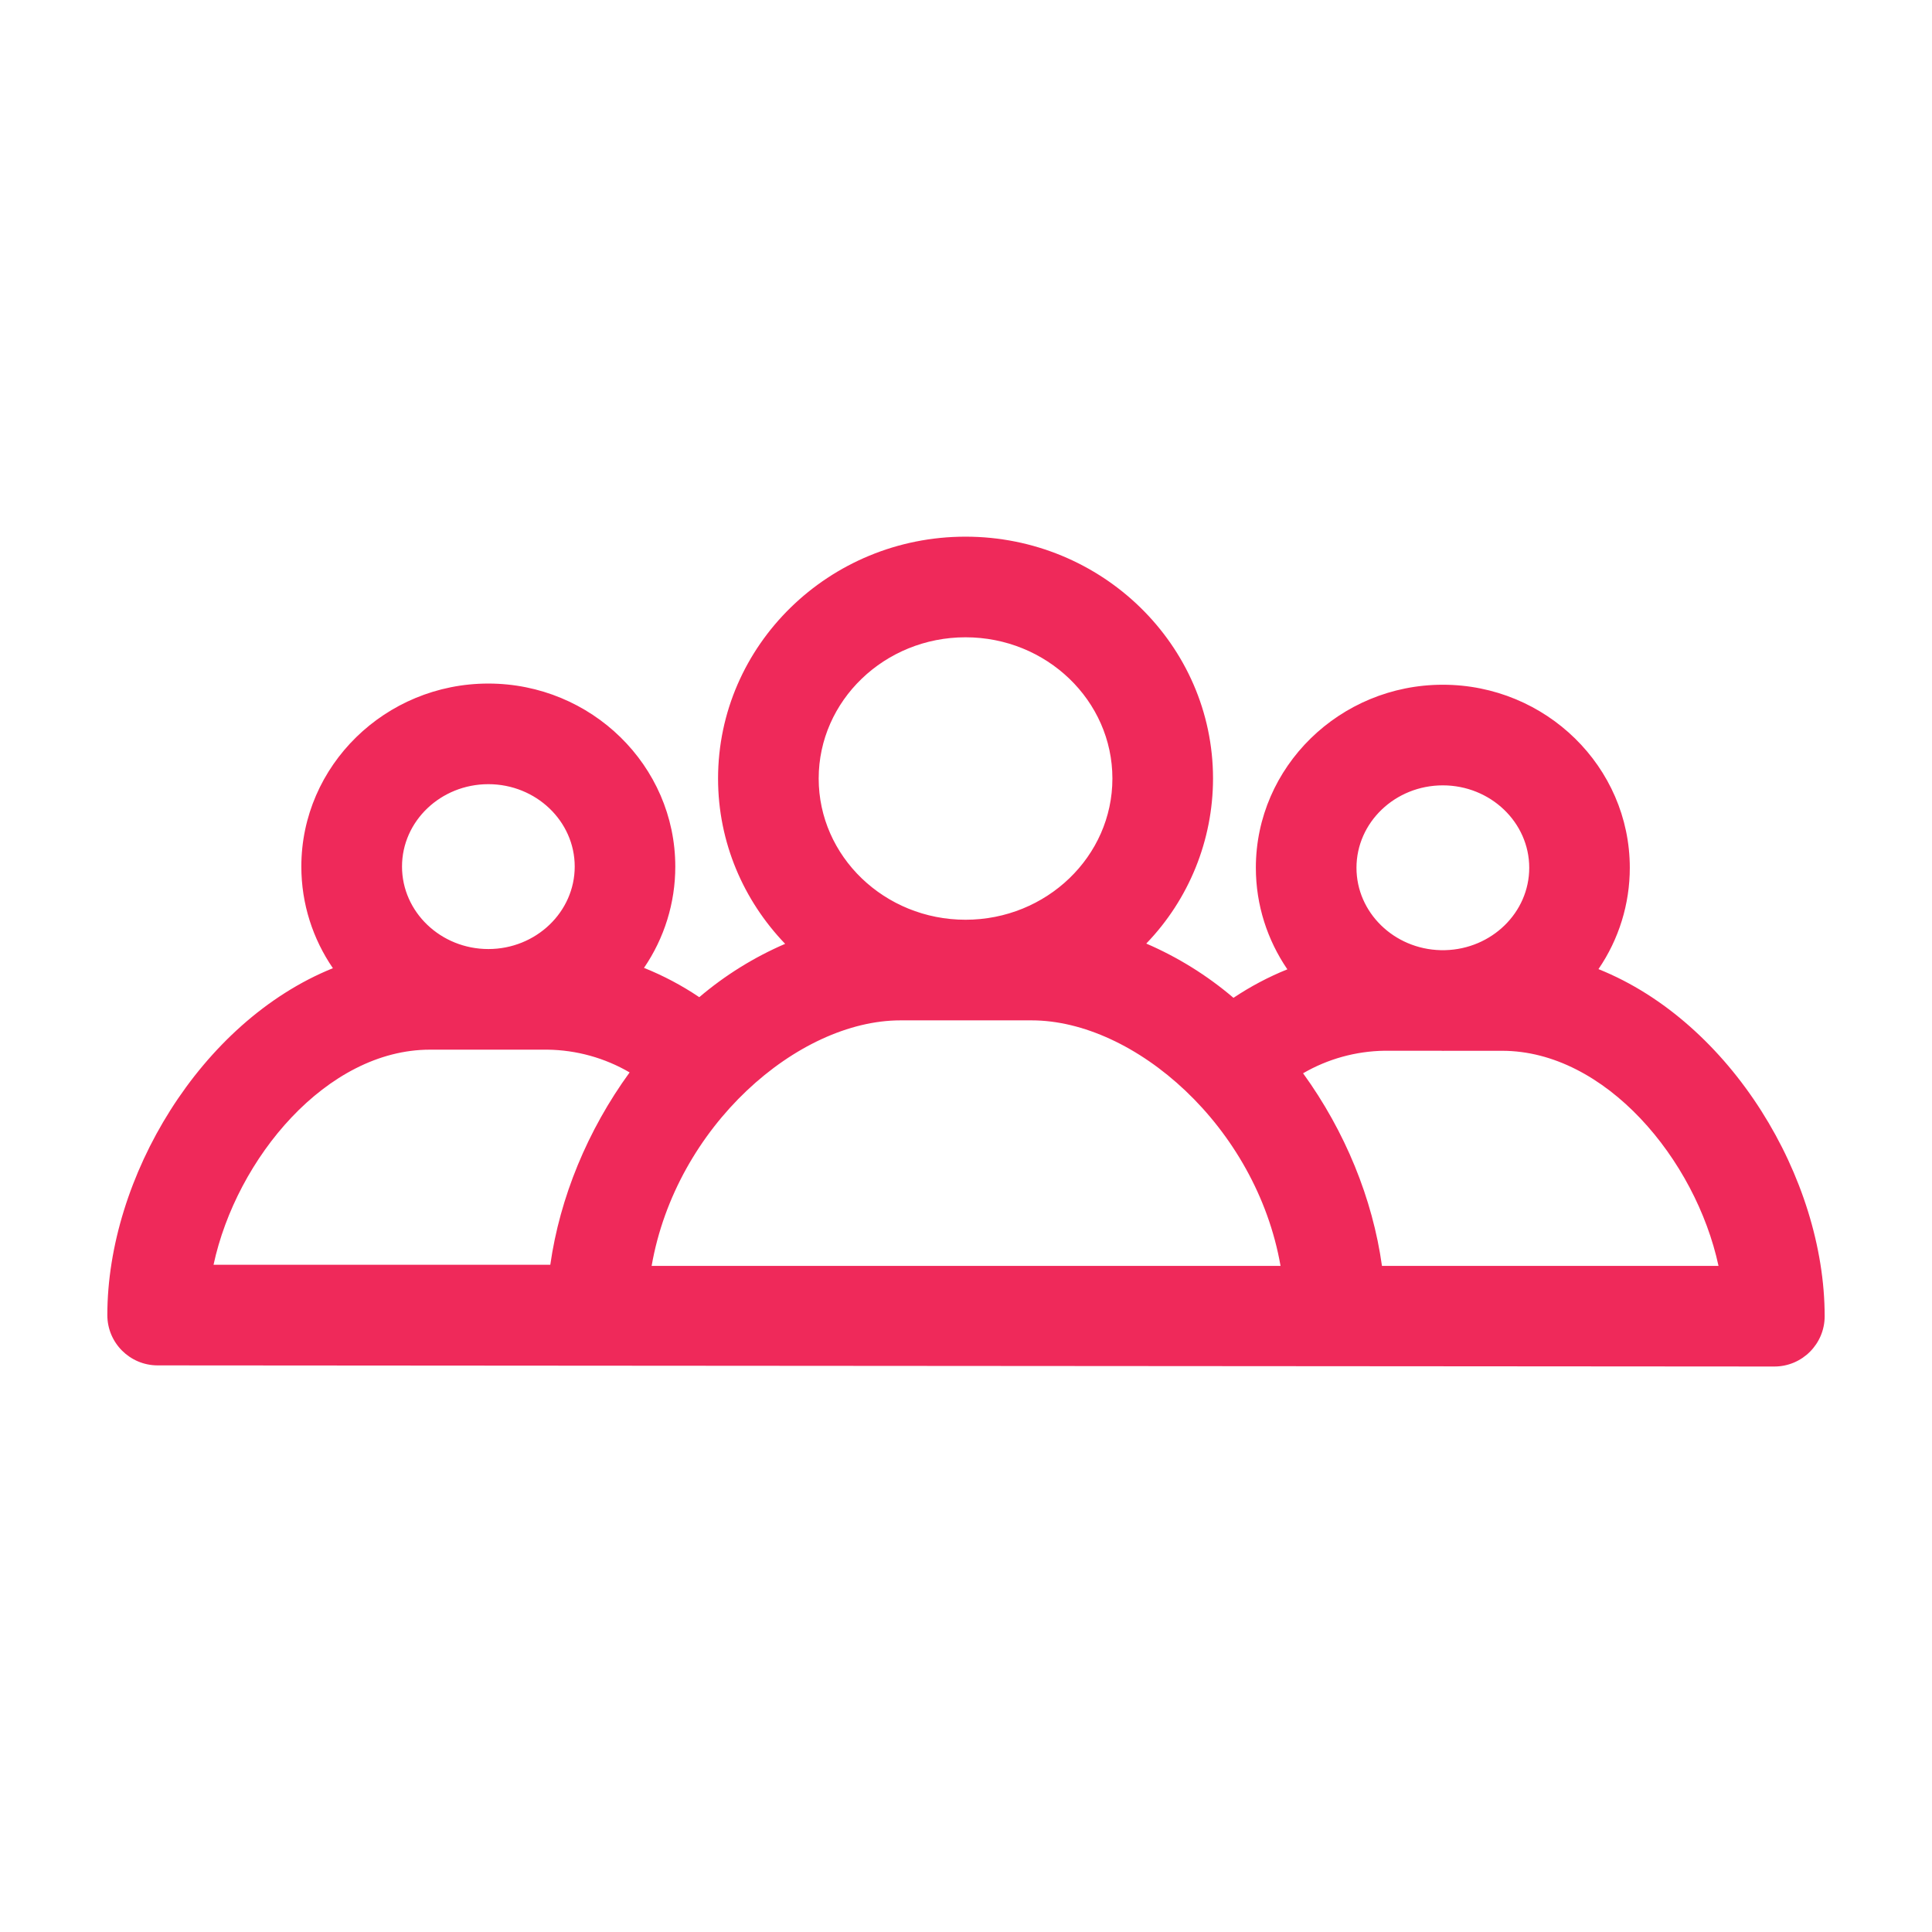 <svg width="36" height="36" viewBox="0 0 36 36" fill="none" xmlns="http://www.w3.org/2000/svg">
<path fill-rule="evenodd" clip-rule="evenodd" d="M29.785 18.058C30.166 17.502 30.369 16.844 30.369 16.17C30.369 14.289 28.806 12.759 26.885 12.759C24.965 12.759 23.401 14.289 23.401 16.169C23.401 16.869 23.618 17.519 23.988 18.062C23.636 18.204 23.3 18.382 22.984 18.593C22.496 18.177 21.948 17.836 21.359 17.582C22.156 16.756 22.602 15.654 22.603 14.507C22.603 12.022 20.534 10 17.991 10C15.448 10 13.38 12.022 13.38 14.507C13.38 15.697 13.855 16.78 14.63 17.587C14.05 17.837 13.511 18.172 13.03 18.581C12.707 18.363 12.361 18.18 12 18.035C12.38 17.479 12.584 16.821 12.583 16.147C12.583 14.267 11.02 12.737 9.099 12.737C7.179 12.737 5.615 14.267 5.615 16.147C5.615 16.847 5.832 17.499 6.203 18.041C3.735 19.037 2 21.941 2 24.505C2 25.022 2.42 25.442 2.938 25.442L33.063 25.463C33.58 25.463 34 25.043 34 24.526C34 21.958 32.259 19.05 29.785 18.058ZM26.885 14.634C27.772 14.634 28.495 15.323 28.495 16.17C28.495 17.004 27.795 17.684 26.926 17.705H26.844C25.976 17.684 25.276 17.004 25.276 16.17C25.276 15.323 25.997 14.634 26.885 14.634ZM17.991 11.875C19.501 11.875 20.728 13.055 20.728 14.507C20.728 15.958 19.5 17.138 17.991 17.138C16.482 17.138 15.255 15.958 15.255 14.507C15.255 13.056 16.482 11.875 17.991 11.875ZM9.1 14.612C9.987 14.612 10.709 15.301 10.709 16.147C10.709 16.994 9.987 17.684 9.1 17.684C8.213 17.684 7.491 16.994 7.491 16.147C7.491 15.301 8.212 14.612 9.1 14.612ZM8.012 19.559H10.204C10.741 19.566 11.268 19.712 11.732 19.983C10.946 21.064 10.432 22.316 10.254 23.567H3.979C4.406 21.582 6.089 19.559 8.011 19.559H8.012ZM12.142 23.589C12.596 20.984 14.866 19.013 16.779 19.013H19.223C21.136 19.013 23.406 20.984 23.861 23.588H12.14L12.142 23.589ZM25.751 23.589C25.577 22.336 25.065 21.082 24.281 19.999C24.742 19.731 25.265 19.587 25.798 19.579H26.846L26.886 19.581L26.926 19.58H27.99C29.911 19.58 31.595 21.603 32.022 23.588H25.75L25.751 23.589Z" fill="#EF295A"/>
</svg>
